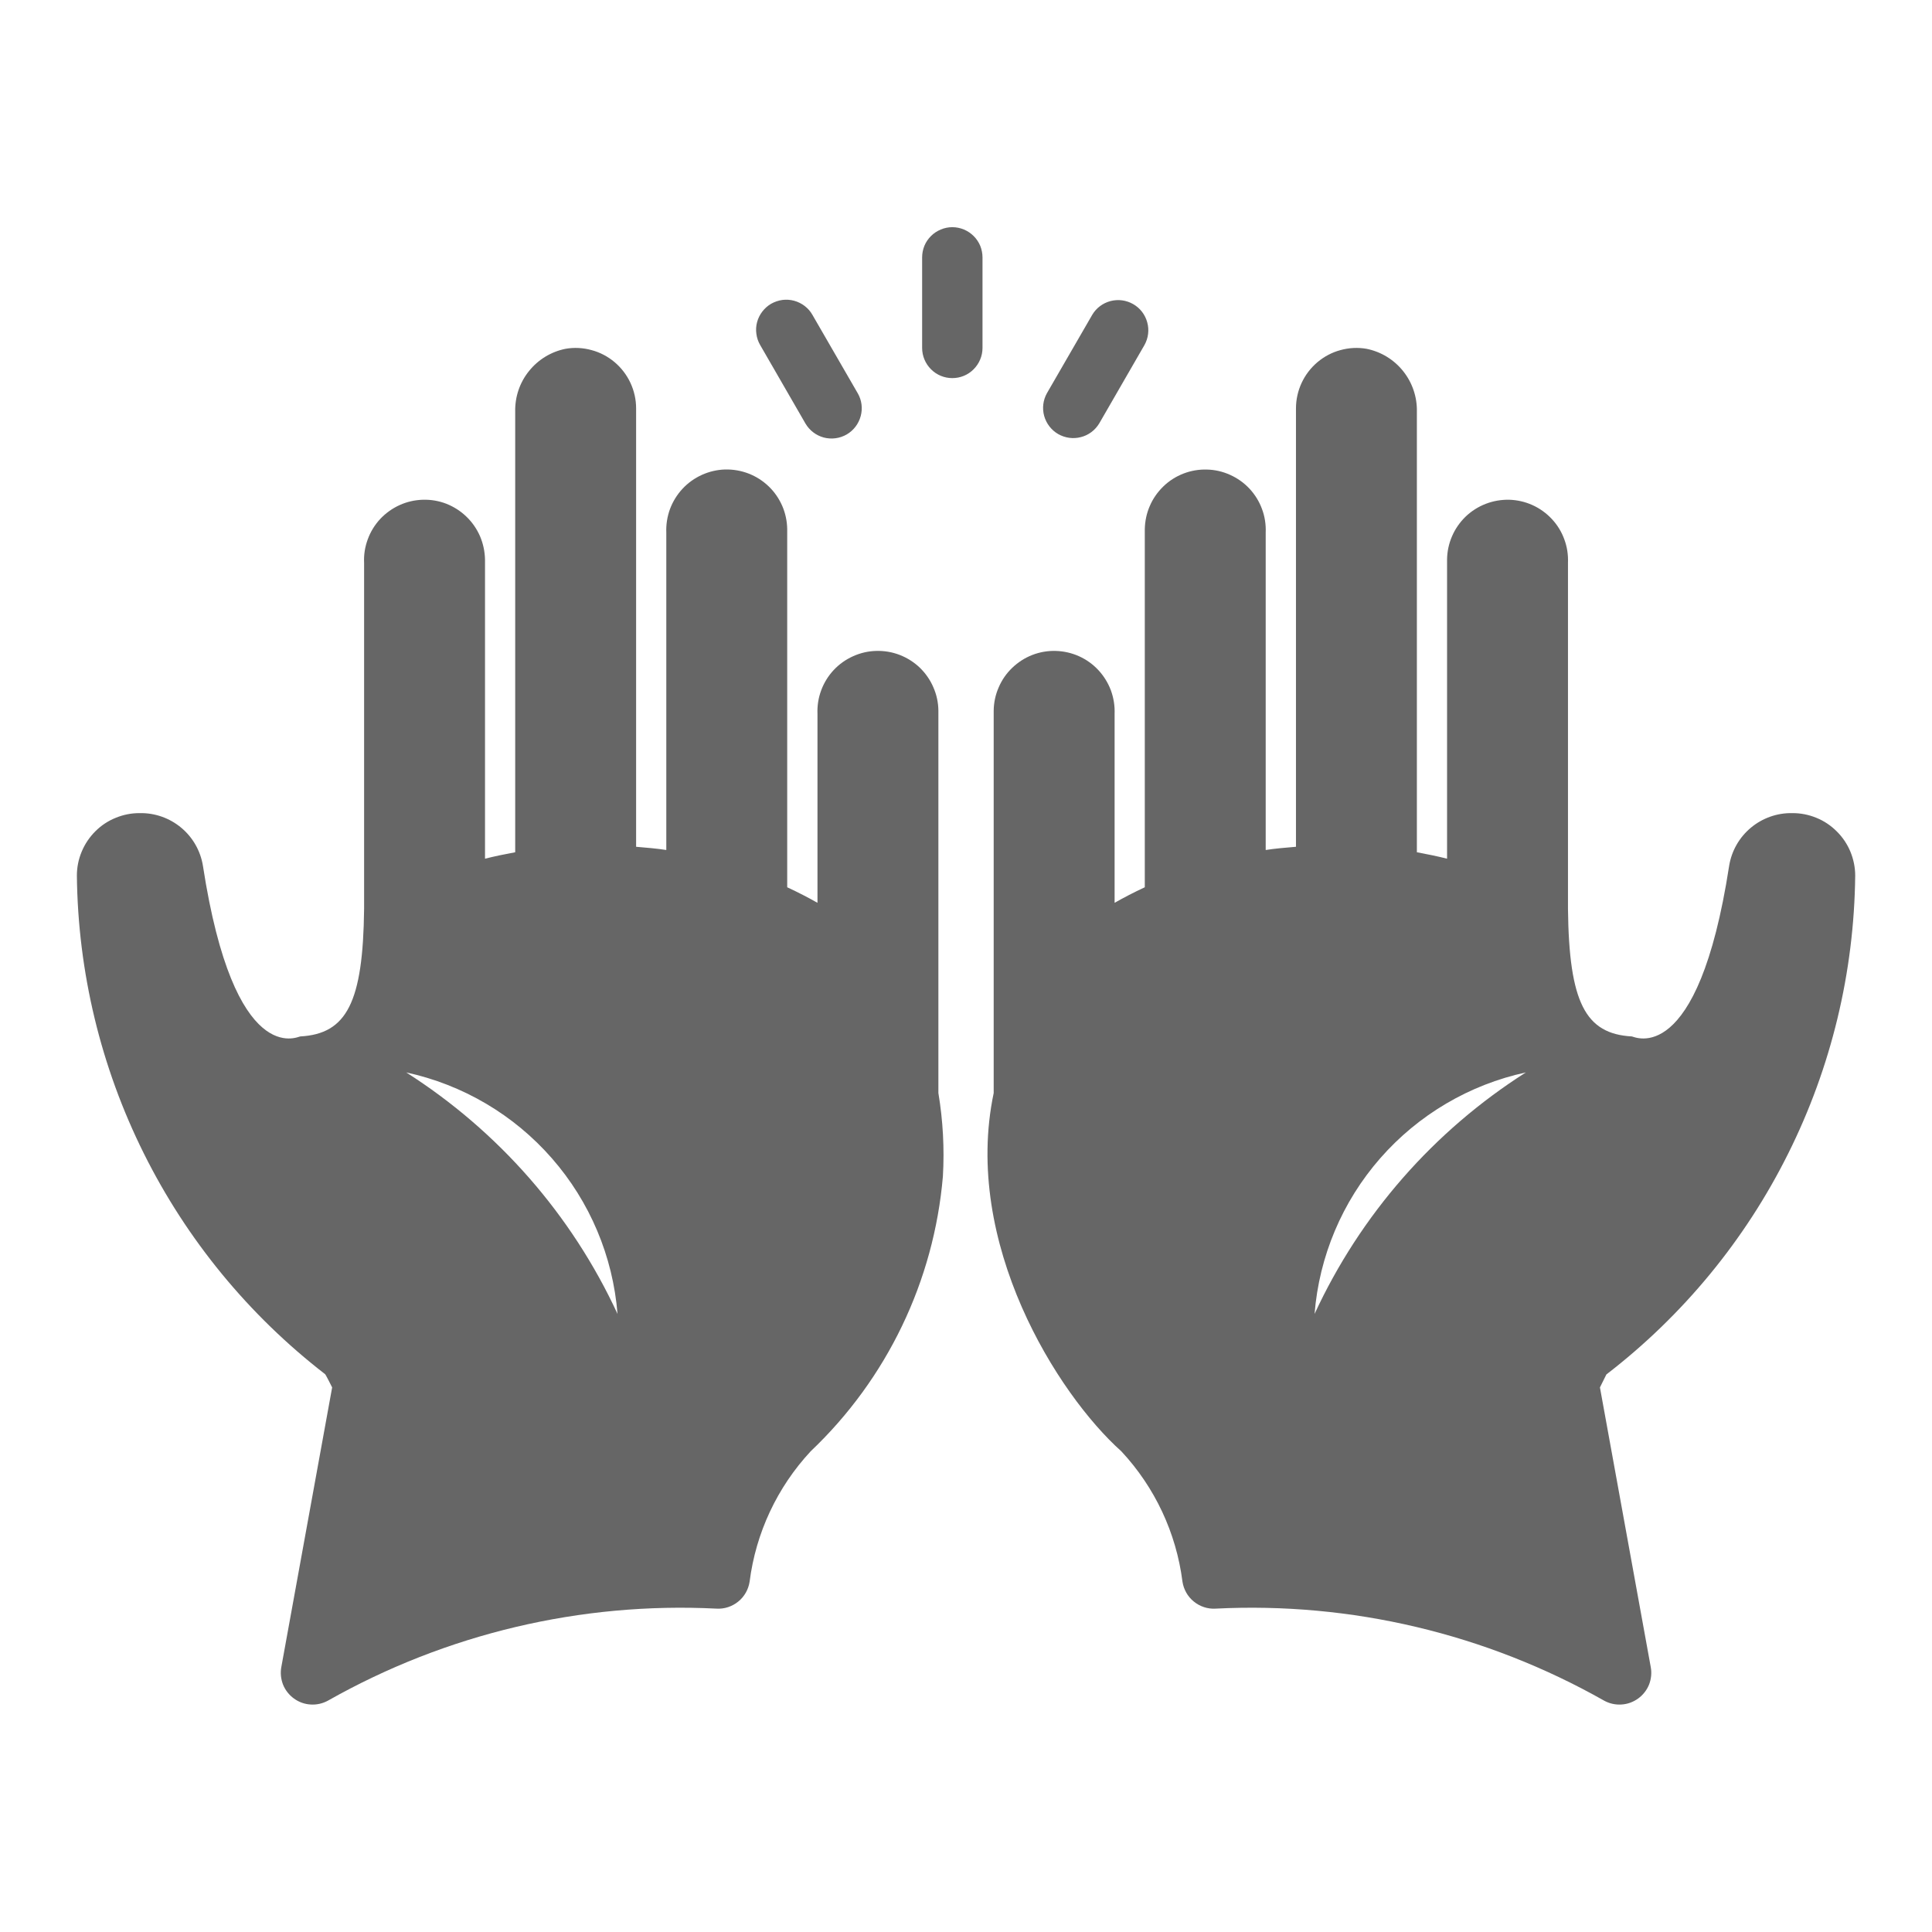 <svg width="24" height="24" viewBox="0 0 24 24" fill="none" xmlns="http://www.w3.org/2000/svg">
<path d="M11.83 2.822C11.781 2.822 11.732 2.832 11.687 2.851C11.641 2.87 11.6 2.897 11.565 2.932C11.53 2.967 11.502 3.008 11.483 3.054C11.465 3.099 11.455 3.148 11.455 3.197V4.322C11.455 4.422 11.495 4.517 11.565 4.587C11.635 4.658 11.731 4.697 11.83 4.697C11.93 4.697 12.025 4.658 12.095 4.587C12.165 4.517 12.205 4.422 12.205 4.322V3.197C12.205 3.148 12.195 3.099 12.177 3.054C12.158 3.008 12.13 2.967 12.095 2.932C12.06 2.897 12.019 2.87 11.974 2.851C11.928 2.832 11.879 2.822 11.83 2.822ZM9.58 3.773C9.537 3.798 9.5 3.831 9.47 3.87C9.44 3.909 9.418 3.953 9.405 4.001C9.392 4.049 9.389 4.098 9.396 4.147C9.402 4.196 9.418 4.243 9.443 4.286L10.005 5.26C10.055 5.346 10.137 5.409 10.233 5.435C10.329 5.46 10.431 5.447 10.518 5.397C10.604 5.347 10.666 5.265 10.692 5.169C10.718 5.073 10.705 4.971 10.655 4.885L10.092 3.911C10.068 3.868 10.035 3.831 9.996 3.801C9.957 3.771 9.912 3.749 9.865 3.736C9.817 3.723 9.767 3.72 9.719 3.726C9.67 3.733 9.623 3.749 9.58 3.773ZM13.655 5.26L14.217 4.286C14.265 4.2 14.278 4.098 14.251 4.003C14.225 3.908 14.163 3.827 14.077 3.778C13.992 3.729 13.891 3.715 13.795 3.74C13.7 3.765 13.618 3.826 13.568 3.911L13.005 4.885C12.957 4.971 12.945 5.072 12.971 5.167C12.998 5.262 13.06 5.343 13.145 5.392C13.231 5.441 13.332 5.455 13.427 5.43C13.523 5.406 13.604 5.344 13.655 5.26ZM22.264 10.101C22.077 10.097 21.894 10.162 21.75 10.282C21.606 10.402 21.51 10.57 21.48 10.756C21.09 13.285 20.303 12.877 20.271 12.875C19.694 12.843 19.491 12.453 19.478 11.29V6.991C19.482 6.891 19.467 6.792 19.432 6.699C19.398 6.605 19.345 6.519 19.277 6.447C19.209 6.374 19.127 6.315 19.036 6.274C18.945 6.233 18.847 6.211 18.748 6.208C18.648 6.206 18.549 6.223 18.456 6.259C18.363 6.295 18.278 6.349 18.206 6.418C18.135 6.487 18.077 6.57 18.038 6.661C17.998 6.753 17.977 6.851 17.976 6.951V10.667C17.857 10.637 17.731 10.611 17.601 10.587V5.114C17.605 4.931 17.544 4.752 17.43 4.61C17.316 4.467 17.155 4.369 16.976 4.333C16.868 4.314 16.758 4.32 16.652 4.349C16.547 4.377 16.449 4.429 16.366 4.499C16.282 4.57 16.215 4.658 16.169 4.757C16.123 4.856 16.099 4.964 16.099 5.073V10.519C15.972 10.53 15.843 10.54 15.723 10.559V6.615C15.727 6.516 15.712 6.416 15.677 6.323C15.643 6.23 15.59 6.144 15.522 6.071C15.454 5.998 15.372 5.94 15.281 5.899C15.191 5.858 15.092 5.835 14.993 5.833C14.893 5.83 14.794 5.847 14.701 5.883C14.608 5.919 14.523 5.973 14.452 6.042C14.38 6.112 14.322 6.194 14.283 6.286C14.243 6.377 14.223 6.476 14.221 6.575V11.022C14.085 11.085 13.961 11.15 13.846 11.215V8.868C13.85 8.769 13.834 8.67 13.8 8.576C13.765 8.483 13.712 8.397 13.644 8.324C13.576 8.251 13.495 8.193 13.404 8.152C13.313 8.111 13.215 8.089 13.115 8.086C13.016 8.083 12.917 8.1 12.824 8.136C12.731 8.172 12.646 8.227 12.574 8.296C12.502 8.365 12.445 8.447 12.406 8.539C12.366 8.63 12.345 8.729 12.344 8.828V13.578C11.953 15.44 13.136 17.319 13.929 18.028C14.346 18.475 14.612 19.042 14.689 19.648C14.704 19.745 14.754 19.834 14.83 19.895C14.906 19.957 15.002 19.989 15.1 19.983C16.785 19.898 18.459 20.295 19.927 21.126C19.992 21.162 20.067 21.179 20.142 21.174C20.216 21.17 20.288 21.144 20.349 21.1C20.41 21.056 20.457 20.996 20.485 20.927C20.512 20.857 20.52 20.781 20.506 20.708C20.296 19.55 20.085 18.392 19.875 17.235L19.955 17.074C20.906 16.342 21.678 15.405 22.213 14.331C22.749 13.258 23.033 12.077 23.046 10.877C23.046 10.775 23.025 10.674 22.986 10.579C22.947 10.485 22.889 10.399 22.816 10.327C22.744 10.255 22.658 10.197 22.563 10.159C22.468 10.12 22.367 10.1 22.264 10.101ZM16.33 16.322C16.387 15.607 16.673 14.928 17.146 14.388C17.619 13.848 18.253 13.474 18.955 13.322C17.81 14.05 16.899 15.091 16.33 16.322ZM11.657 8.828C11.656 8.728 11.635 8.63 11.595 8.539C11.556 8.447 11.498 8.364 11.427 8.295C11.355 8.226 11.27 8.172 11.177 8.136C11.084 8.1 10.985 8.083 10.885 8.086C10.786 8.088 10.688 8.111 10.597 8.152C10.506 8.193 10.424 8.251 10.356 8.324C10.288 8.397 10.235 8.483 10.201 8.576C10.166 8.669 10.151 8.769 10.155 8.868V11.215C10.04 11.15 9.915 11.085 9.779 11.022V6.575C9.778 6.476 9.757 6.377 9.718 6.286C9.678 6.194 9.621 6.111 9.549 6.042C9.477 5.973 9.393 5.919 9.3 5.883C9.207 5.847 9.108 5.83 9.008 5.832C8.908 5.835 8.81 5.858 8.719 5.899C8.629 5.94 8.547 5.998 8.479 6.071C8.411 6.144 8.358 6.23 8.323 6.323C8.289 6.416 8.273 6.516 8.277 6.615V10.559C8.157 10.54 8.029 10.53 7.902 10.519V5.073C7.902 4.964 7.878 4.856 7.832 4.757C7.786 4.658 7.719 4.57 7.635 4.499C7.552 4.429 7.454 4.377 7.348 4.349C7.243 4.32 7.133 4.314 7.025 4.333C6.846 4.369 6.685 4.467 6.571 4.61C6.456 4.752 6.396 4.931 6.4 5.114V10.587C6.27 10.611 6.144 10.637 6.025 10.667V6.951C6.023 6.851 6.002 6.753 5.963 6.661C5.923 6.57 5.866 6.487 5.794 6.418C5.723 6.349 5.638 6.295 5.545 6.258C5.452 6.222 5.353 6.205 5.253 6.208C5.153 6.211 5.055 6.233 4.965 6.274C4.874 6.315 4.792 6.374 4.724 6.446C4.656 6.519 4.603 6.605 4.569 6.698C4.534 6.792 4.518 6.891 4.523 6.991V11.29C4.51 12.453 4.307 12.843 3.73 12.875C3.698 12.877 2.911 13.285 2.521 10.756C2.491 10.57 2.395 10.402 2.251 10.282C2.107 10.162 1.924 10.097 1.736 10.101C1.634 10.1 1.533 10.12 1.438 10.159C1.343 10.197 1.257 10.254 1.184 10.327C1.112 10.399 1.054 10.485 1.015 10.579C0.975 10.674 0.955 10.775 0.955 10.877C0.968 12.075 1.252 13.255 1.786 14.327C2.32 15.4 3.09 16.337 4.038 17.07C4.046 17.074 4.126 17.235 4.126 17.235C3.916 18.392 3.705 19.55 3.495 20.707C3.481 20.781 3.489 20.857 3.516 20.927C3.544 20.996 3.591 21.056 3.652 21.1C3.712 21.144 3.784 21.17 3.859 21.174C3.934 21.179 4.008 21.162 4.074 21.126C5.542 20.295 7.216 19.898 8.901 19.983C8.999 19.989 9.095 19.957 9.171 19.895C9.247 19.834 9.297 19.745 9.312 19.648C9.389 19.042 9.655 18.475 10.071 18.028C11.018 17.129 11.602 15.914 11.713 14.613C11.733 14.267 11.714 13.92 11.657 13.578L11.657 8.828ZM5.046 13.322C5.748 13.474 6.382 13.847 6.855 14.388C7.328 14.928 7.614 15.607 7.671 16.322C7.102 15.091 6.19 14.05 5.046 13.322Z" fill="#666666"/>
</svg>
